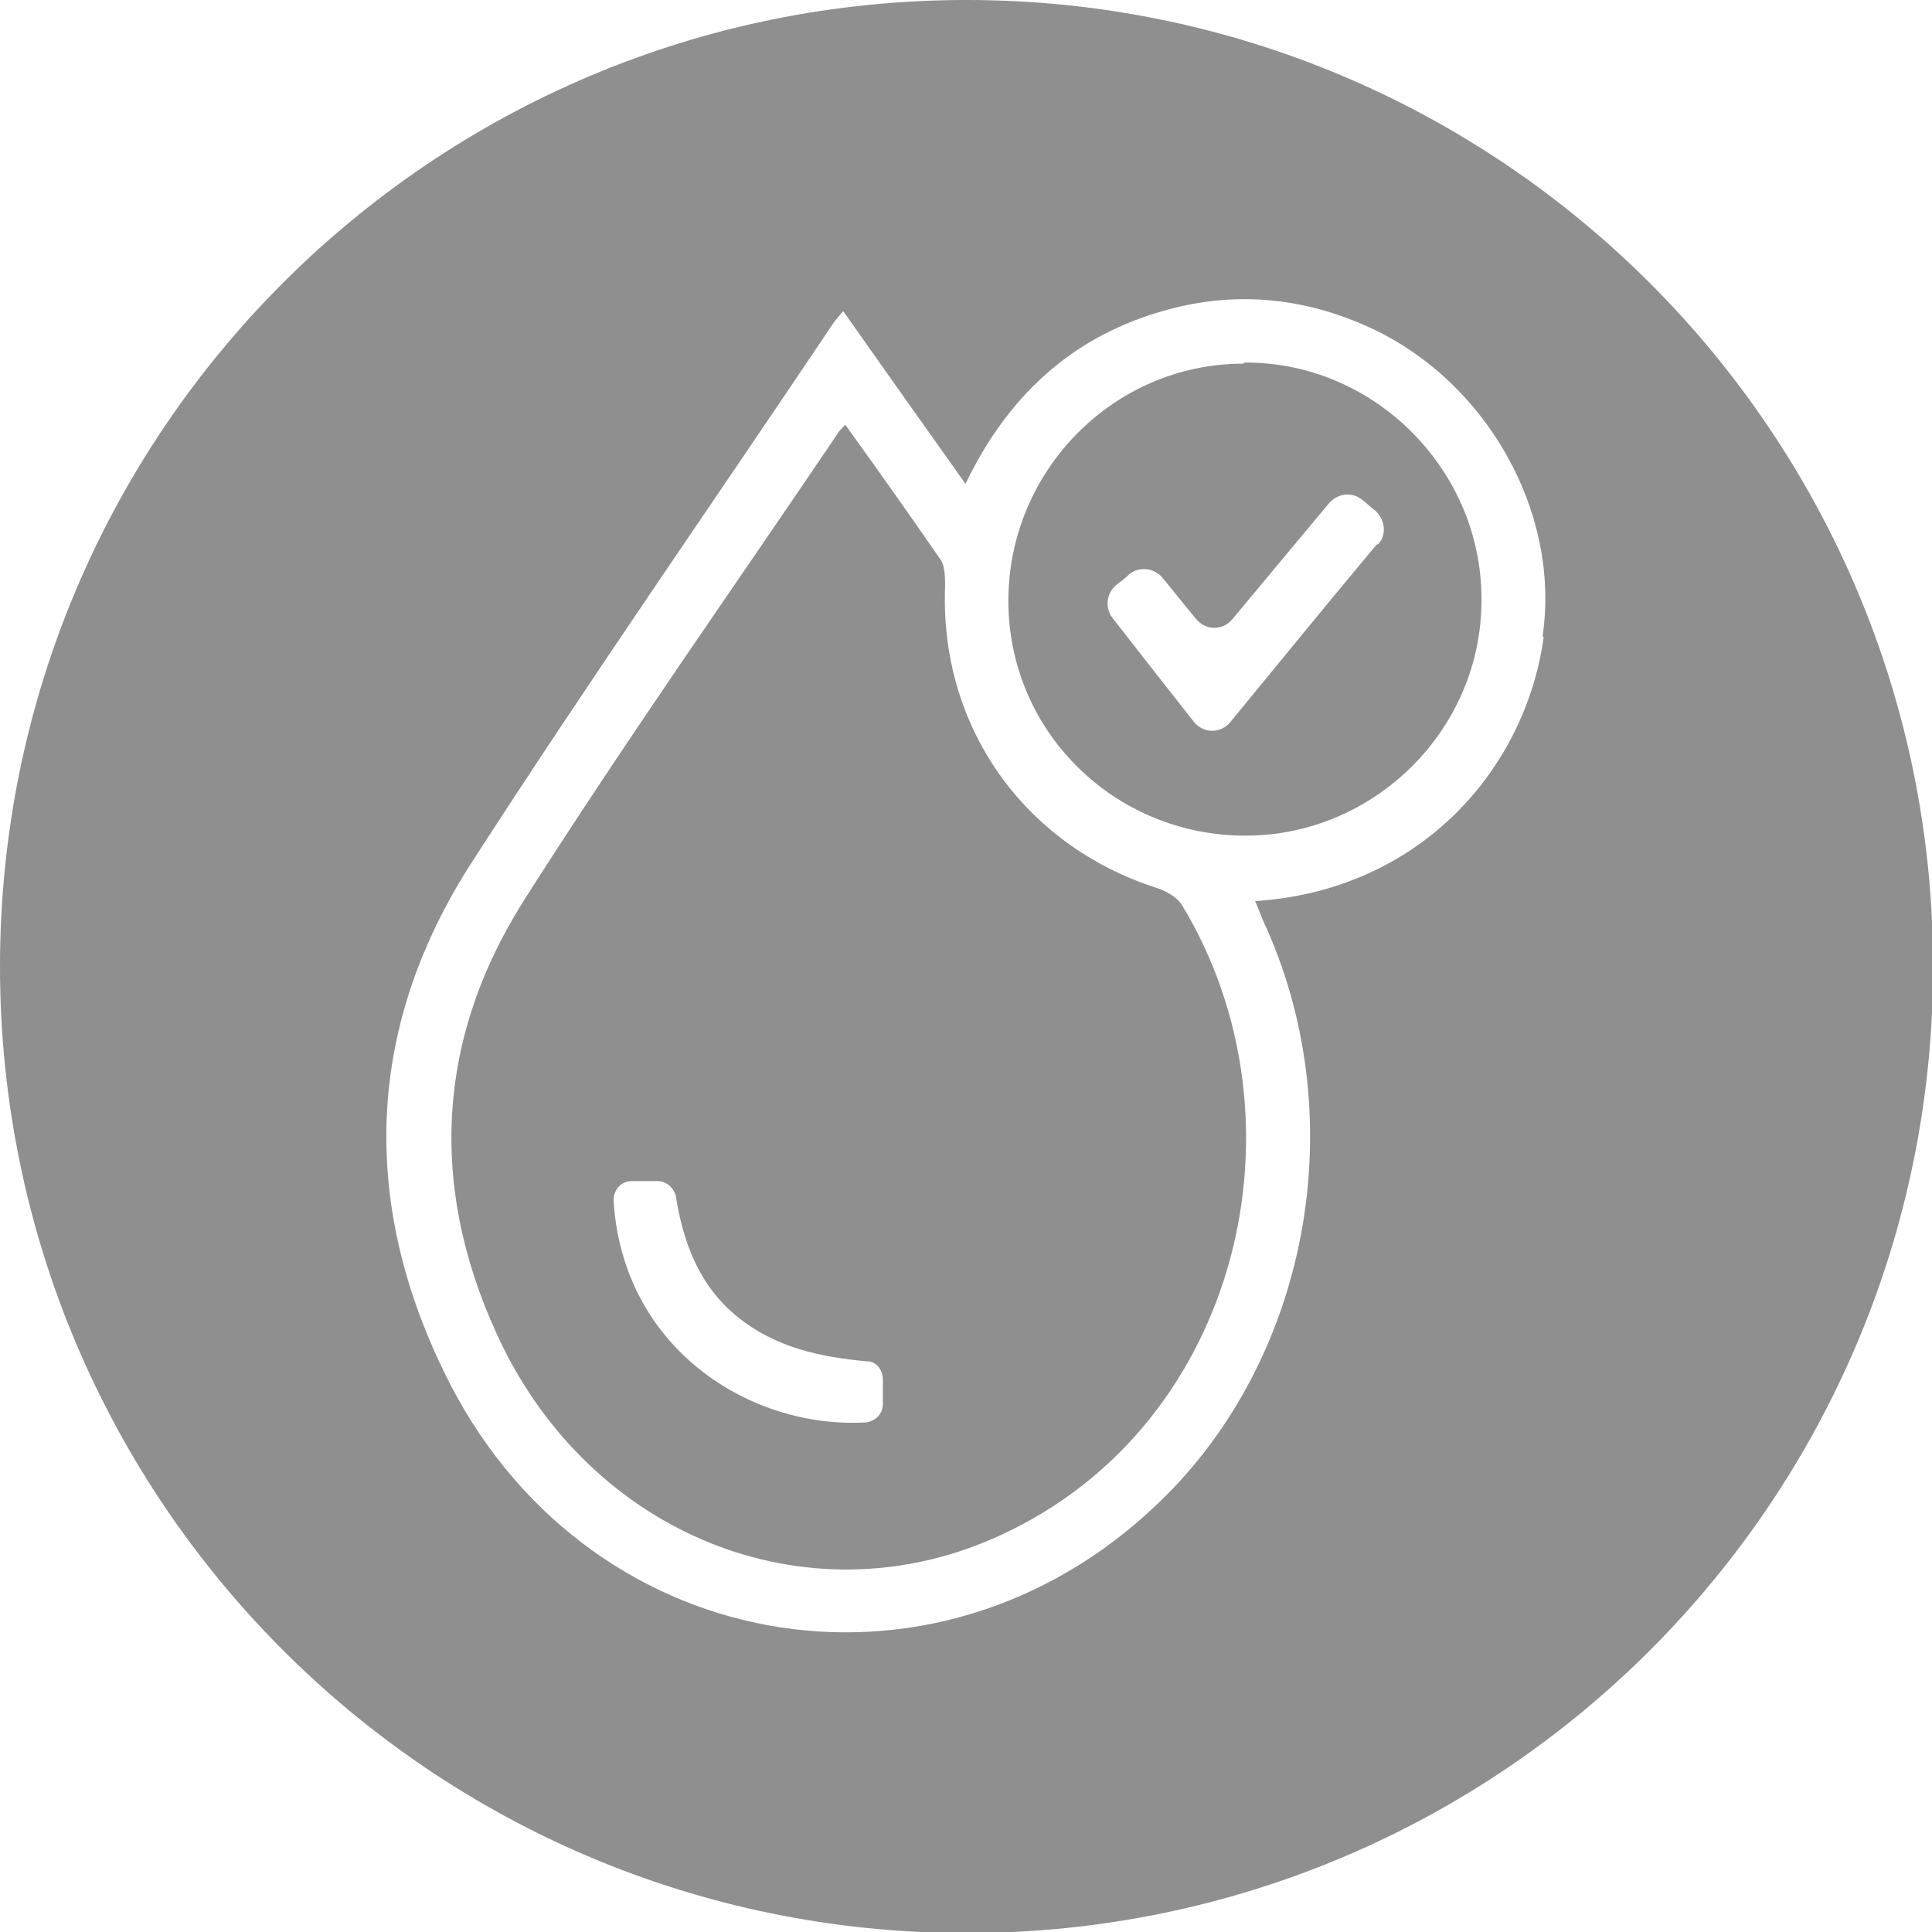 <?xml version="1.0" encoding="UTF-8"?>
<svg xmlns="http://www.w3.org/2000/svg" id="_Слой_2" data-name="Слой 2" viewBox="0 0 18.01 18.01">
  <defs>
    <style>
      .cls-1 {
        fill: #8F8F8F;
      }
    </style>
  </defs>
  <g id="_Слой_1-2" data-name="Слой 1">
    <g>
      <path class="cls-1" d="M11.59,3.39c-1.21,0-2.19,1-2.19,2.21,0,1.22,.99,2.19,2.21,2.19,1.21,0,2.21-1,2.2-2.21,0-1.21-1.01-2.21-2.21-2.2Zm1.24,1.69c-.46,.55-.9,1.09-1.36,1.65-.09,.11-.25,.11-.34,0-.26-.33-.51-.65-.76-.97-.07-.09-.06-.23,.04-.31,.04-.03,.08-.06,.12-.1,.09-.07,.23-.06,.31,.04,.1,.12,.2,.25,.31,.38,.09,.11,.25,.11,.34,0,.3-.36,.59-.71,.9-1.08,.08-.09,.21-.11,.31-.03,.04,.03,.08,.07,.12,.1,.09,.08,.11,.22,.03,.31Z"></path>
      <path class="cls-1" d="M9.01,0C4.03,0,0,4.03,0,9.01s4.03,9.01,9.01,9.01,9.01-4.03,9.01-9.01S13.98,0,9.01,0Zm5.38,5.94c-.17,1.23-1.15,2.36-2.69,2.46,.04,.09,.07,.18,.11,.26,.8,1.81,.38,4.02-1.01,5.35-2.1,2.02-5.38,1.43-6.66-1.22-.79-1.62-.72-3.25,.27-4.77,1.09-1.69,2.24-3.34,3.36-5.01,.02-.03,.05-.06,.09-.11,.38,.54,.75,1.06,1.14,1.61,.42-.87,1.06-1.43,1.99-1.65,.6-.14,1.19-.07,1.75,.18,1.12,.5,1.81,1.74,1.64,2.89Z"></path>
      <path class="cls-1" d="M10.79,8.28c-1.25-.4-2.03-1.51-1.98-2.81,0-.08,0-.19-.04-.25-.29-.42-.58-.83-.89-1.26-.04,.04-.06,.06-.07,.08-.98,1.45-1.99,2.88-2.93,4.36-.84,1.33-.88,2.75-.19,4.16,.9,1.81,2.92,2.56,4.66,1.74,2.21-1.03,2.88-3.86,1.67-5.86-.04-.07-.14-.13-.23-.16Zm-2.56,4.81c0,.09-.07,.16-.16,.17-1.1,.06-2.27-.71-2.35-2.07,0-.1,.07-.18,.17-.18h.24c.08,0,.15,.06,.17,.14,.07,.44,.22,.84,.58,1.13,.35,.28,.76,.37,1.2,.41,.09,0,.15,.08,.15,.17v.24Z"></path>
    </g>
  </g>
</svg>
